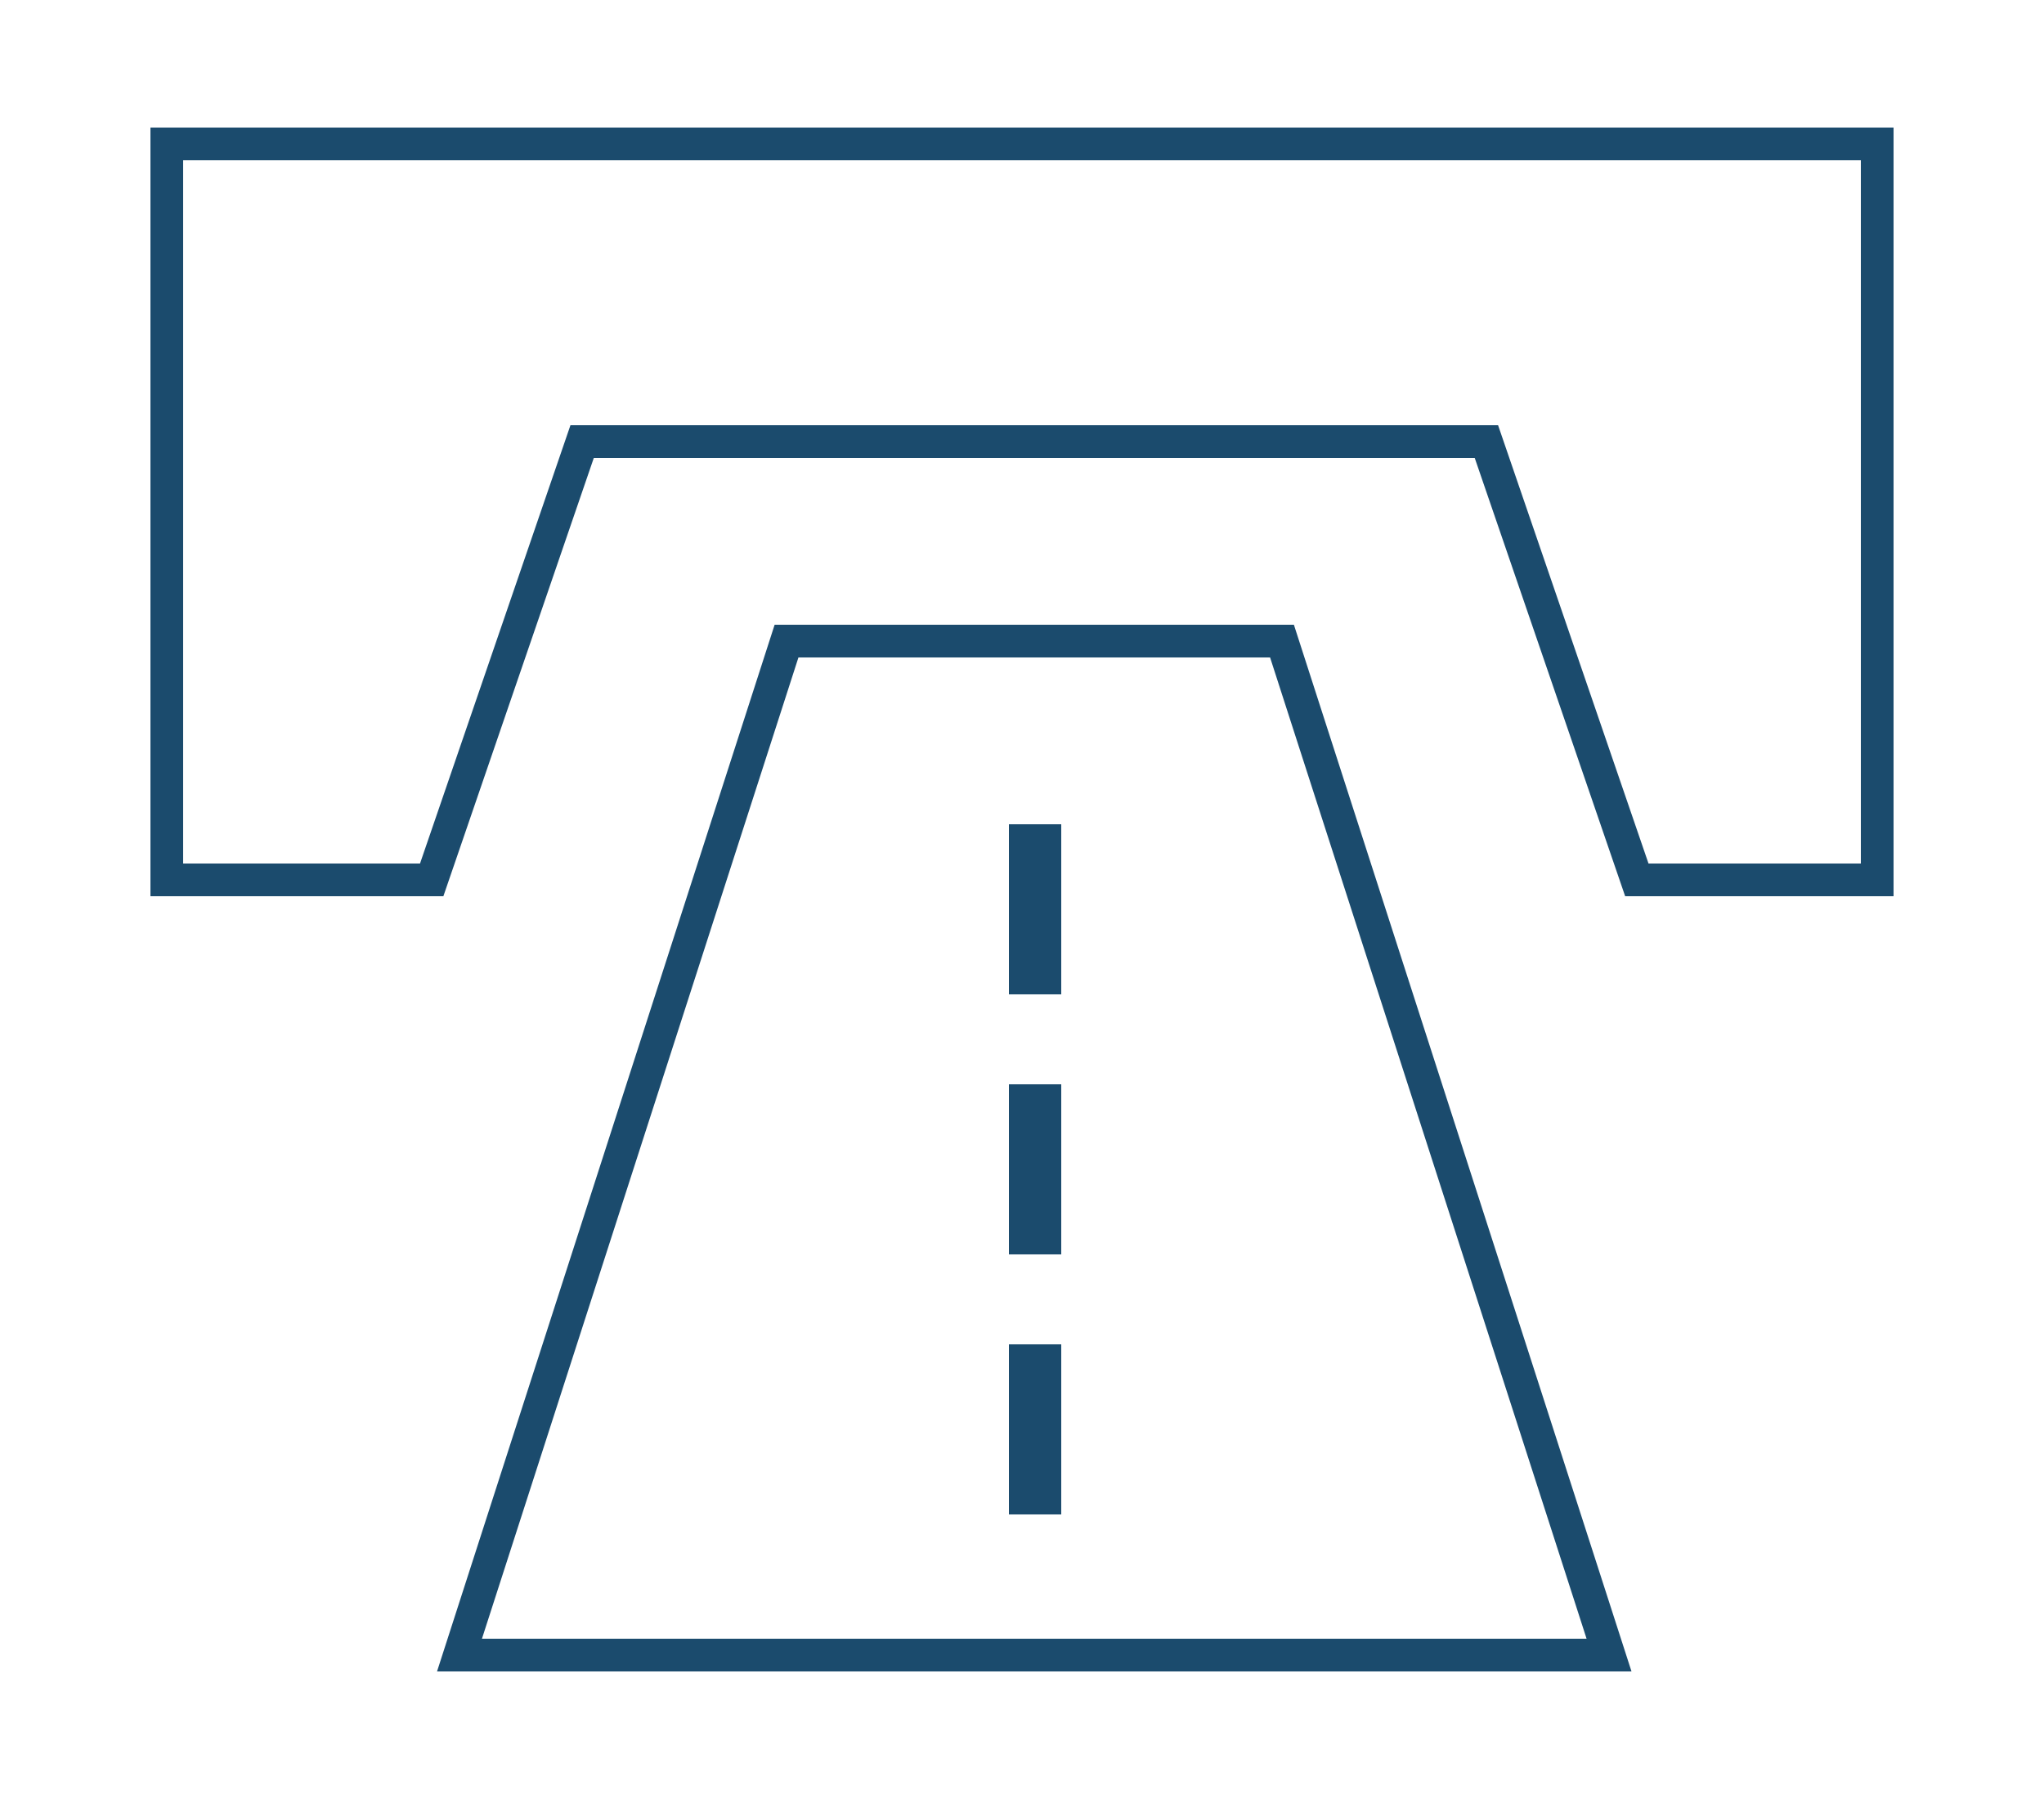 <svg id="Layer_1" xmlns="http://www.w3.org/2000/svg" width="125" height="110" viewBox="0 0 125 110"><style>.st0{fill:none;stroke:#1B4B6D;stroke-width:2;stroke-miterlimit:10;} .st1{fill:#1B4B6D;}</style><path class="st0" d="M10.2 8.8v45h16.2L35.6 27h55.3l9.2 26.8h14.7v-45z"/><path class="st0" d="M98.4 101.2H28.1l20-62h30.3z"/><path class="st1" d="M61.7 50.4h3.2v10.4h-3.2zM61.7 66.3h3.2v10.4h-3.2zM61.7 82.2h3.2v10.4h-3.2z"/></svg>